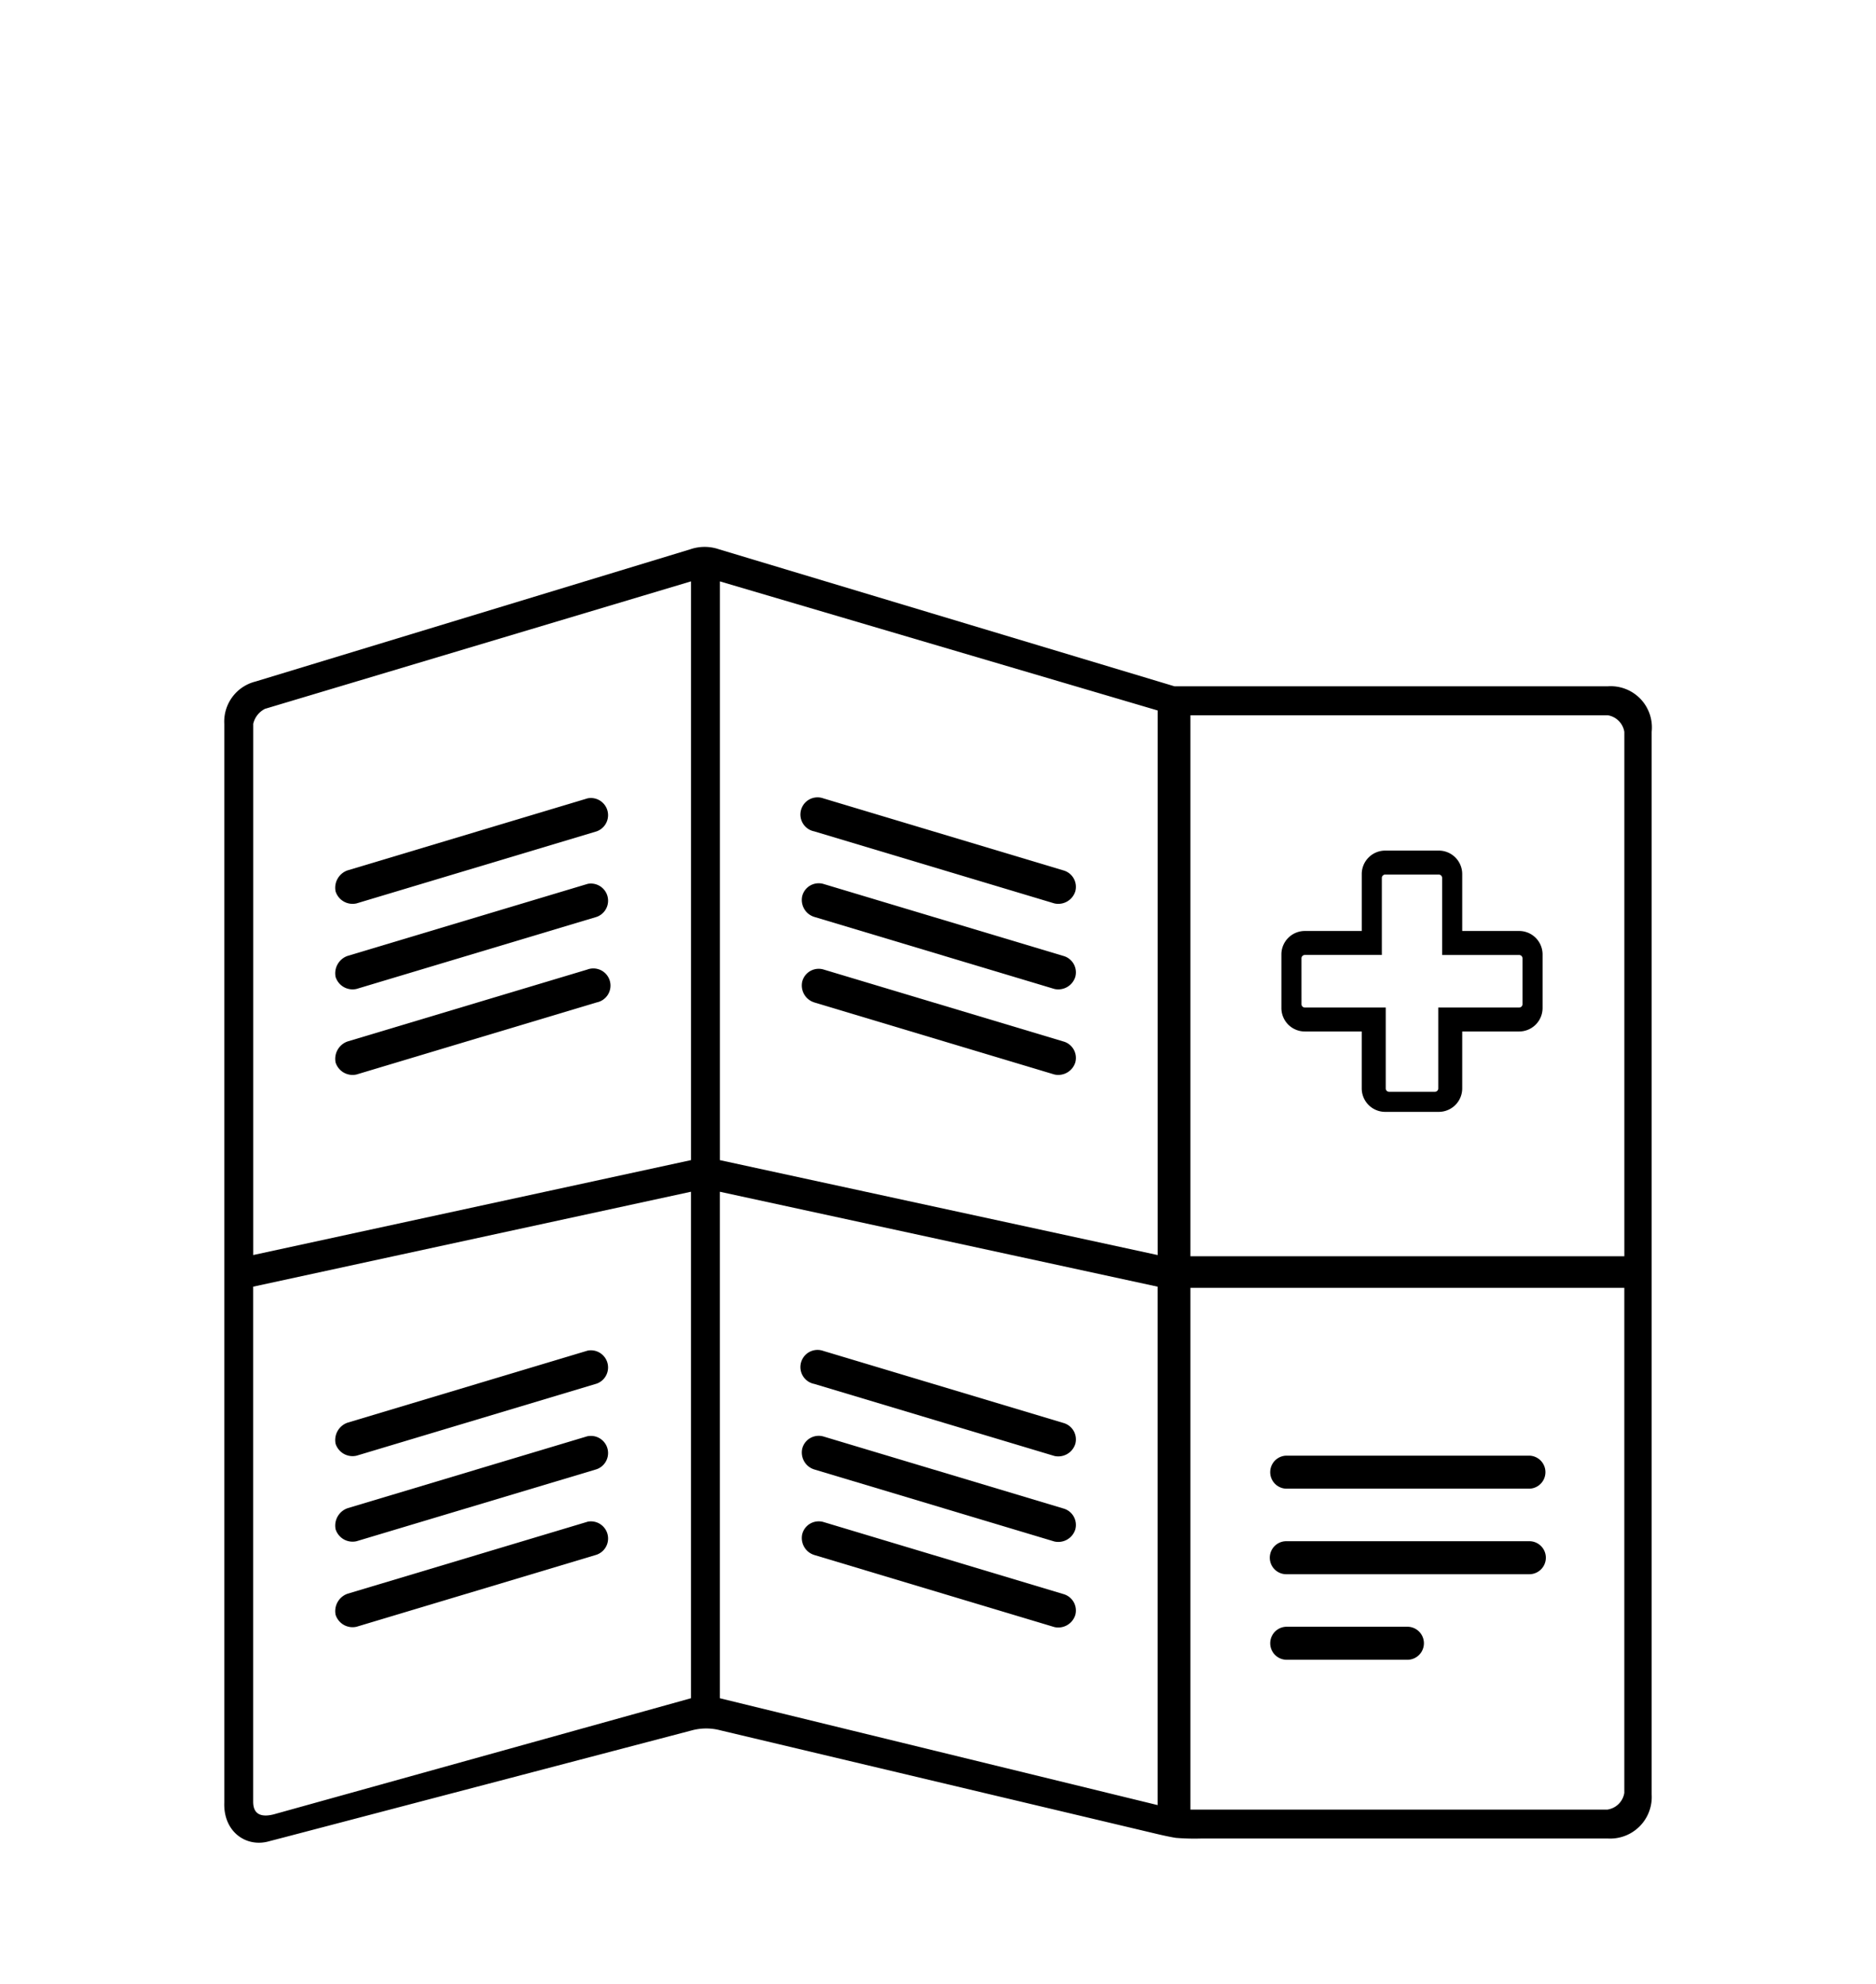 <svg xmlns="http://www.w3.org/2000/svg" xmlns:xlink="http://www.w3.org/1999/xlink" width="175" height="185" viewBox="0 0 175 185"><defs><clipPath id="a"><rect width="133.156" height="120.837" fill="none"/></clipPath></defs><g transform="translate(18128 6992)"><rect width="175" height="185" transform="translate(-18128 -6992)" fill="none"/><g transform="translate(-18107.078 -6941.001)"><g clip-path="url(#a)"><path d="M71.849,44.294,94.24,51.011A1.663,1.663,0,0,0,96.2,49.891a1.591,1.591,0,0,0-1.119-1.959L72.688,41.215a1.591,1.591,0,0,0-1.959,1.119,1.655,1.655,0,0,0,1.119,1.959" transform="translate(-16.815 -9.791)"/><path d="M71.849,33.826,94.24,40.543A1.663,1.663,0,0,0,96.2,39.423a1.591,1.591,0,0,0-1.119-1.959L72.688,30.747a1.6,1.6,0,1,0-.84,3.079" transform="translate(-16.815 -7.3)"/><path d="M71.849,54.762,94.24,61.479A1.663,1.663,0,0,0,96.2,60.359,1.591,1.591,0,0,0,95.08,58.4L72.688,51.683A1.591,1.591,0,0,0,70.729,52.8a1.656,1.656,0,0,0,1.119,1.959" transform="translate(-16.815 -12.283)"/><path d="M71.849,111.912l22.392,6.717a1.663,1.663,0,0,0,1.959-1.119,1.591,1.591,0,0,0-1.119-1.959l-22.392-6.717a1.591,1.591,0,0,0-1.959,1.119,1.655,1.655,0,0,0,1.119,1.959" transform="translate(-16.815 -25.884)"/><path d="M71.849,101.444l22.392,6.717a1.663,1.663,0,0,0,1.959-1.119,1.591,1.591,0,0,0-1.119-1.959L72.688,98.365a1.6,1.6,0,1,0-.84,3.079" transform="translate(-16.815 -23.392)"/><path d="M71.849,122.38,94.24,129.1a1.663,1.663,0,0,0,1.959-1.119,1.591,1.591,0,0,0-1.119-1.959L72.688,119.3a1.591,1.591,0,0,0-1.959,1.119,1.656,1.656,0,0,0,1.119,1.959" transform="translate(-16.815 -28.375)"/><path d="M37.128,41.23,14.736,47.947a1.717,1.717,0,0,0-1.12,1.959,1.663,1.663,0,0,0,1.959,1.119l22.393-6.717a1.6,1.6,0,0,0-.84-3.079" transform="translate(-3.234 -9.806)"/><path d="M15.575,40.557,37.966,33.84a1.6,1.6,0,0,0-.84-3.079L14.734,37.479a1.715,1.715,0,0,0-1.119,1.959,1.664,1.664,0,0,0,1.96,1.119" transform="translate(-3.234 -7.314)"/><path d="M37.128,51.7,14.736,58.415a1.717,1.717,0,0,0-1.12,1.959,1.663,1.663,0,0,0,1.959,1.12l22.393-6.718a1.6,1.6,0,1,0-.84-3.079" transform="translate(-3.234 -12.297)"/><path d="M37.128,108.817l-22.392,6.717a1.717,1.717,0,0,0-1.12,1.959,1.663,1.663,0,0,0,1.959,1.119L37.967,111.9a1.6,1.6,0,0,0-.84-3.079" transform="translate(-3.234 -25.891)"/><path d="M15.575,108.144l22.391-6.717a1.6,1.6,0,0,0-.84-3.079l-22.392,6.718a1.715,1.715,0,0,0-1.119,1.959,1.664,1.664,0,0,0,1.96,1.119" transform="translate(-3.234 -23.399)"/><path d="M37.128,119.285,14.736,126a1.717,1.717,0,0,0-1.12,1.959,1.663,1.663,0,0,0,1.959,1.12l22.393-6.718a1.6,1.6,0,0,0-.84-3.079" transform="translate(-3.234 -28.382)"/><path d="M129.051,13H88.638L46.146.223a4.111,4.111,0,0,0-2.674,0L2.911,12.555A3.851,3.851,0,0,0,0,16.5V117.087c-.1,2.735,2.057,4.235,4.2,3.608l1.537-.4,37.881-9.936a5.186,5.186,0,0,1,2.674,0l40.774,9.676s1.1.261,1.714.351a21.223,21.223,0,0,0,2.4.058h37.872a3.877,3.877,0,0,0,4.1-4.1v-99.1a3.843,3.843,0,0,0-4.1-4.244m0,2.7a1.87,1.87,0,0,1,1.55,1.55v48.9H90.124V15.7Zm-41.982-.446V66.037L46.231,57.185V3.216ZM2.7,16.5a2.089,2.089,0,0,1,1.1-1.4L43.536,3.214V57.183L2.7,66.035V16.5ZM4.6,118.195c-1.905.475-1.905-.811-1.905-1.257V68.984l40.839-8.852v47.232Zm41.628-10.83V60.133l40.838,8.852v48.343Zm82.82,10.382H90.124V69.092H130.6v47.1a1.87,1.87,0,0,1-1.55,1.55" transform="translate(0 0)"/><path d="M152.2,121.678H129.528a1.539,1.539,0,0,0,0,3.079H152.2a1.539,1.539,0,0,0,0-3.079" transform="translate(-30.46 -28.958)"/><path d="M152.2,111.21H129.528a1.54,1.54,0,0,0,0,3.079H152.2a1.54,1.54,0,0,0,0-3.079" transform="translate(-30.46 -26.467)"/><path d="M140.865,132.146H129.529a1.54,1.54,0,0,0,0,3.079h11.336a1.54,1.54,0,0,0,0-3.079" transform="translate(-30.46 -31.449)"/><path d="M131.584,54.033H136.9v5.31a2.189,2.189,0,0,0,2.186,2.186h5a2.189,2.189,0,0,0,2.188-2.186v-5.31h5.31a2.189,2.189,0,0,0,2.186-2.186v-5a2.189,2.189,0,0,0-2.186-2.186h-5.31v-5.31a2.189,2.189,0,0,0-2.186-2.186h-5a2.189,2.189,0,0,0-2.186,2.186v5.31h-5.311a2.189,2.189,0,0,0-2.186,2.186v5a2.189,2.189,0,0,0,2.186,2.186m-.312-6.824a.313.313,0,0,1,.312-.312h7.185V39.712a.314.314,0,0,1,.312-.312h5a.314.314,0,0,1,.312.312V46.9h7.185a.312.312,0,0,1,.312.312l0,4.276a.313.313,0,0,1-.312.312h-7.546v7.546a.314.314,0,0,1-.312.312h-4.276a.314.314,0,0,1-.312-.312V51.8h-7.546a.313.313,0,0,1-.312-.312Z" transform="translate(-30.795 -8.845)"/></g></g></g></svg>